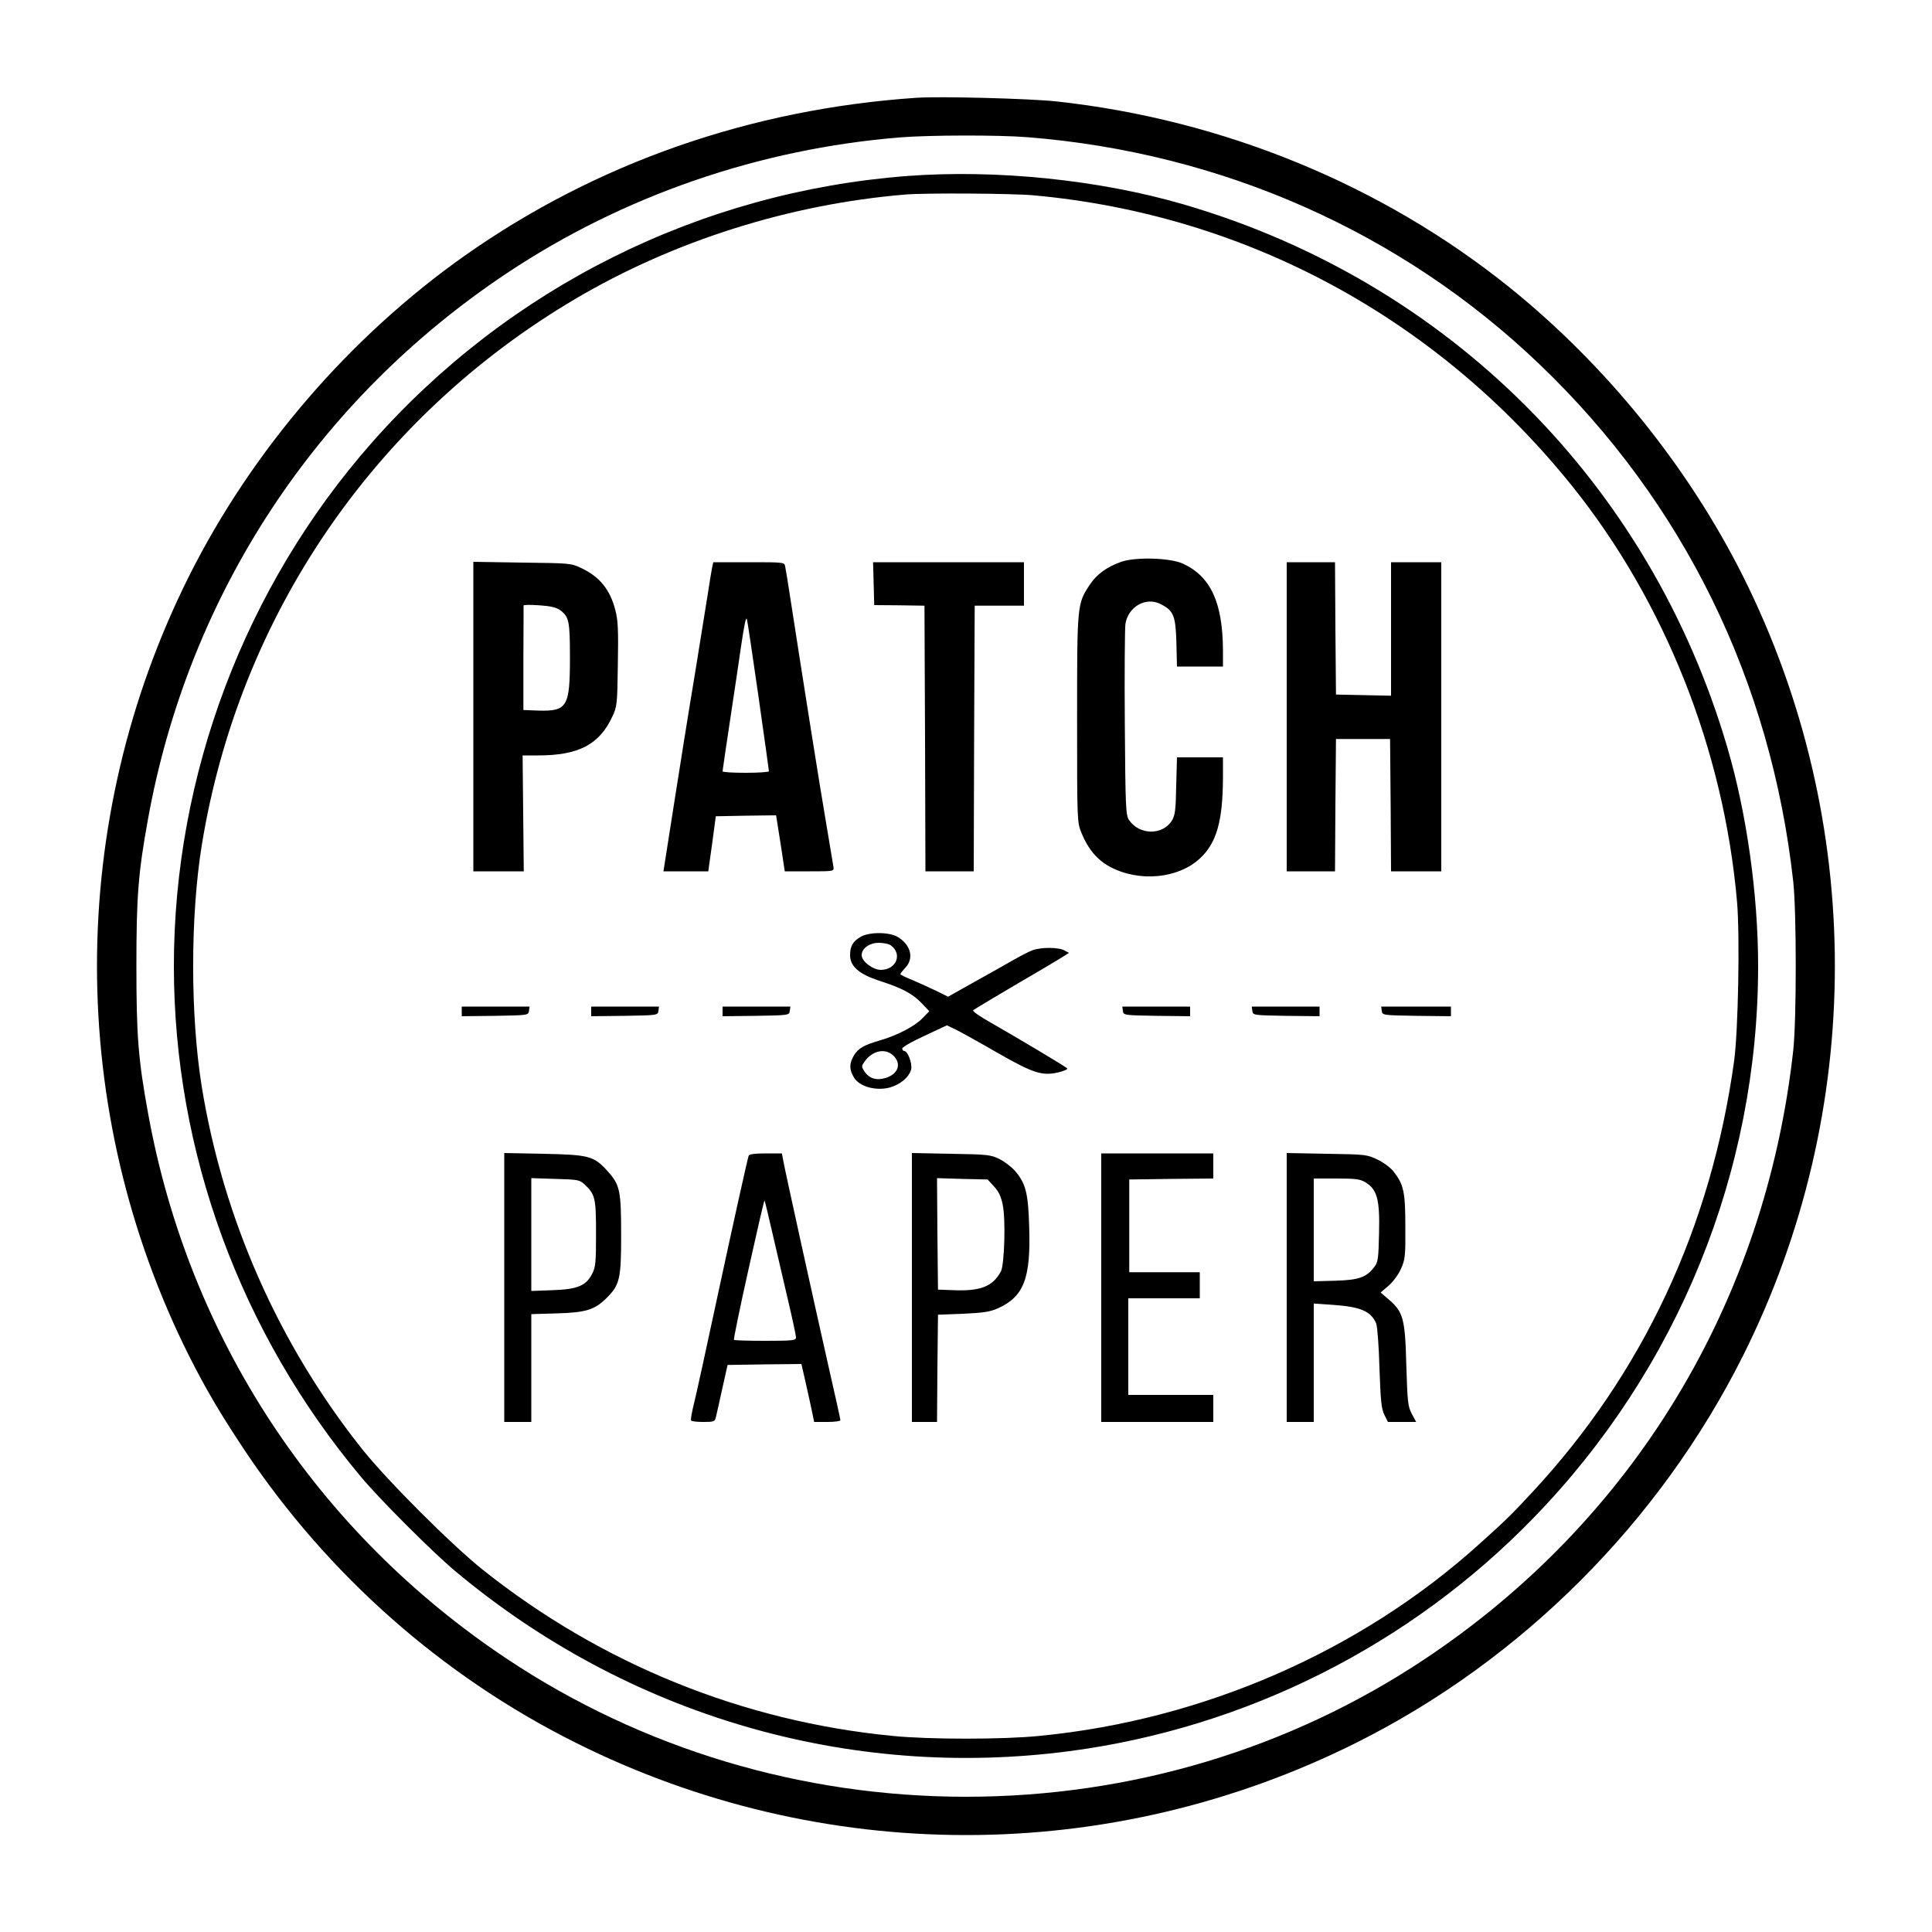 <svg version="1" xmlns="http://www.w3.org/2000/svg" width="1333.333" height="1333.333" viewBox="0 0 1000 1000"><path d="M474.5 50.6c-85.8 5.8-165.8 33.7-233.9 81.7-59.5 42-110 100.6-142.7 165.8C34.3 425 34.3 575 97.9 701.9c8.8 17.4 16 29.6 28.6 48.6 43.2 64.7 102.3 116.9 171.2 151.4 127.7 63.9 276.9 63.9 404.6 0 85.6-42.9 156.7-114.1 199.8-200 63.5-126.8 63.5-277 0-403.8-28.6-56.9-71-109.3-121.1-149.6-65.9-52.9-148-86.6-234.1-96-13.8-1.5-59.9-2.7-72.4-1.9zM531.6 71c100.7 7.9 193.9 49.2 265.3 117.6 74.5 71.3 119.8 163.8 131.3 267.9 1.7 16 1.7 71 0 87-14.4 130.5-82.7 243.3-190.7 315.2-70 46.6-152.3 71.3-237.5 71.3-85.1 0-167.6-24.8-237.5-71.3C163.8 793 97.6 692.3 76.6 576c-5.1-28-6-40.2-6-76s.9-48 6-76c21-116.3 87.3-217.1 185.9-282.7 60.1-40 130.6-64.3 203.5-70.2 15.2-1.2 50.6-1.3 65.6-.1z"/><path d="M469.5 91.1c-107 8.2-206.2 57.6-277.2 138.2C126.8 303.7 90 401 90 500c0 96.1 34.3 189.7 96.9 264.5 9.7 11.6 37 38.9 48.6 48.6 89.3 74.8 203.7 108.3 318 93.3 91.2-12 176.4-54.8 240.5-121 74.5-76.8 116-179 116-285.4 0-36.8-5.9-79-15.9-113-40-136.7-144.4-241.1-281.1-281.1-43.7-12.8-97.2-18.3-143.5-14.8zm65.5 10c110 10 209.1 63.6 279 150.8 47.8 59.7 78.3 136.5 85.1 215 1.5 17.6.6 66.5-1.5 82.1-11.9 86.3-47.3 161.9-104.6 223.5-10.7 11.5-12.9 13.7-27.1 26.5-61.6 55.7-143.2 91.3-227.9 99.5-18.6 1.9-57.4 1.9-76 0-77.5-7.5-150.8-37.2-212-85.9-16.1-12.8-49.8-46.5-62.6-62.6-43.2-54.3-71.9-119.3-83-187.7-5.9-36.8-5.9-87.8 0-124.6 19.2-118.7 89.5-221.7 193.4-283 50.6-29.9 110.7-49 170.7-54 9.9-.9 56.1-.6 66.5.4z"/><path d="M580.3 290.8c-7.5 2.7-12.6 6.4-16.2 11.8-6.6 10-6.6 10.1-6.6 69.4 0 53.4 0 53.5 2.3 59.2 3.4 8.3 8.1 13.9 14.8 17.5 15.1 8 35.2 6.1 46.5-4.4 8.6-8 11.8-19.3 11.9-41.6V392h-23.8l-.4 14.7c-.2 12.5-.6 15.3-2.2 18-4.8 7.8-17.1 7.6-22.3-.4-1.6-2.5-1.8-6.8-2.1-49.8-.2-25.8 0-49 .3-51.4 1.3-9 10.5-14.3 18.1-10.5 6.8 3.4 7.9 5.9 8.3 20l.3 12.4H633v-8.3c-.1-24.9-6.4-38.4-20.8-45-6.7-3-24.5-3.5-31.9-.9zM245 370.9V451h26.1l-.3-30-.3-30h8.1c20.8 0 31.6-5.6 38.3-20 2.5-5.3 2.6-6.3 2.9-27.2.3-17.5.1-22.8-1.3-28-2.7-10.5-8-17.2-17.5-21.7-5.4-2.6-5.9-2.6-30.7-2.9l-25.3-.4v80.1zm44.9-55.1c4.6 3.4 5.1 5.5 5.1 24.7 0 25.3-1.4 27.7-16.3 27.3l-7.8-.3v-26.8c.1-14.7.1-27 .1-27.3 0-.4 3.7-.4 8.1-.1 5.9.4 8.9 1.1 10.8 2.5zM368.6 293.7c-.3 1.6-1.3 7.3-2.1 12.8-.9 5.5-4 25.1-7 43.5-3.1 18.4-7.9 48.7-10.8 67.2l-5.3 33.8h23.2l2-14.3 1.9-14.2 15.6-.3 15.6-.2 2.3 14.5 2.2 14.5H419c12.6 0 12.7 0 12.4-2.3-.2-1.2-1.9-11.4-3.8-22.7-3.1-17.9-12.6-77.9-18.7-117.5-1.1-7.2-2.2-14-2.5-15.3-.4-2.2-.6-2.2-18.8-2.2h-18.4l-.6 2.7zm23.9 66.2c3 21.2 5.5 38.8 5.5 39.3 0 .4-5.4.8-12 .8s-12-.3-12-.8c0-.4 1.8-12.6 4-27.2s4.7-31.2 5.5-37c1.8-12.1 2.6-15.9 3.1-14.5.2.5 2.9 18.3 5.9 39.4zM452.2 302.1l.3 11.1 13 .1 13 .2.3 68.7.2 68.8h25l.2-68.8.3-68.7H530V291h-78.1l.3 11.1zM666 371v80h25l.2-34.3.3-34.2h28l.3 34.2.2 34.3h26V291h-26v69.1l-14.2-.3-14.3-.3-.3-34.3-.2-34.2h-25v80zM445.3 485c-3.9 2.3-5.3 4.8-5.3 9.4 0 5.8 4.7 9.8 15 13.2 11.6 3.7 17.2 6.6 22 11.6l4 4.2-3.6 3.7c-4.1 4.2-13 8.8-21.9 11.4-8.3 2.4-11.3 4.1-13.5 7.8-2.5 4.1-2.5 7.3 0 11.4 2.7 4.6 11 7 18.1 5.3 5.6-1.4 10.5-5.4 11.5-9.5.7-2.9-1.7-9.5-3.6-9.5-.5 0-1-.6-1-1.3 0-.7 5.2-3.7 11.6-6.6l11.5-5.4 4.6 2.2c2.4 1.2 11.9 6.4 21 11.7 18.9 10.8 23.5 12.4 31.9 10.5 3.1-.7 5.2-1.7 4.8-2.1-1.1-1.1-26.1-16-39.6-23.7-5.5-3.1-9.6-5.9-9.1-6.4.4-.4 9.8-6 20.8-12.5 11-6.4 22-12.9 24.4-14.4l4.4-2.8-2.4-1.3c-3.2-1.7-12.5-1.7-16.9.1-1.9.8-6.2 3-9.5 4.9-3.3 1.9-12.3 7-19.9 11.2l-13.9 7.8-5.6-2.8c-3.1-1.5-8.6-4-12.3-5.6-3.8-1.5-6.8-3-6.8-3.3 0-.3 1.2-1.8 2.6-3.3 4.6-4.8 2.9-11.8-3.9-15.9-4.4-2.7-15-2.7-19.4 0zm15.9 4.4c6 4.5 2.7 12.6-5.3 12.6-4.1 0-9.9-4.4-9.9-7.6 0-3.5 4-6.4 8.9-6.4 2.5 0 5.4.6 6.3 1.4zm1.3 57.1c4.3 4.2 2.3 9.6-4.3 11.5-4.6 1.4-8.4.2-10.8-3.5-1.6-2.5-1.6-2.7.3-5.3 4.1-5.6 10.8-6.8 14.8-2.7zM239 523.5v2.5l17.3-.2c17-.3 17.2-.3 17.5-2.6l.3-2.2H239v2.5zM306 523.5v2.5l17.3-.2c17-.3 17.2-.3 17.5-2.6l.3-2.2H306v2.5zM374 523.5v2.5l17.3-.2c17-.3 17.2-.3 17.5-2.6l.3-2.2H374v2.5zM581.2 523.2c.3 2.3.5 2.3 17.6 2.6l17.2.2v-5h-35.1l.3 2.2zM648.2 523.2c.3 2.3.5 2.3 17.6 2.6l17.2.2v-5h-35.1l.3 2.2zM715.2 523.2c.3 2.3.5 2.3 18.1 2.6l17.7.2v-5h-36.1l.3 2.2zM261 666.4V736h14v-55.8l13.3-.4c14.9-.4 19.6-1.9 25.6-7.9 6.9-6.8 7.6-10 7.6-32.4 0-23.3-.6-26.2-7-33.3-7.1-7.9-9.6-8.5-33.2-9l-20.3-.4v69.6zm41.5-53.4c5.6 5.2 6 7.1 6 25.5 0 15.2-.2 17.4-2.1 21-3.1 6-7.6 7.9-20.6 8.3l-10.8.4v-58.4l12.4.4c11.7.3 12.6.5 15.1 2.8zM387.5 598.2c-.7 2.2-7.3 31.7-17 76.8-5.1 23.9-10.2 47.1-11.3 51.5-1.1 4.4-1.8 8.3-1.5 8.7.2.5 3.1.8 6.3.8 5.4 0 6-.2 6.5-2.3.3-1.2 1.8-7.8 3.3-14.7l2.8-12.5 19.1-.3 19.1-.2 2 8.7c1.1 4.9 2.6 11.6 3.3 15l1.3 6.3h6.8c3.7 0 6.8-.4 6.8-.9 0-.6-3-13.9-6.6-29.8-6.8-30.1-22.1-99.4-23.1-105.1l-.6-3.2h-8.4c-5.8 0-8.5.4-8.8 1.2zm12.5 40.9c2.2 9.6 5.8 25 8 34.4 2.2 9.3 4 17.8 4 18.7 0 1.6-1.4 1.8-15.8 1.8-8.7 0-16.1-.2-16.3-.5-.3-.2 3.1-16.7 7.5-36.4 4.4-19.8 8.1-35.9 8.3-35.7.2.1 2.1 8.1 4.3 17.7zM472 666.4V736h13l.2-27.8.3-27.7 13-.5c10.6-.5 13.9-1 18-2.8 13.5-6.1 17.1-15.6 16.2-42.4-.5-17.3-1.8-22.2-7.2-28.6-1.9-2.2-5.6-5-8.2-6.3-4.5-2.2-6.2-2.4-25-2.7l-20.3-.4v69.6zm42.5-52.3c2.4 2.6 3.7 5.3 4.5 9.5 1.6 7.4.9 30.8-.9 34.4-4.1 7.8-10.5 10.4-24.6 9.8l-8-.3-.3-28.8-.2-28.9 13.1.4 13.1.3 3.3 3.6zM570 666.5V736h58v-14h-44v-50h37v-13.5h-36.5v-48l21.8-.3 21.7-.2v-13h-58v69.5zM666 666.4V736h14v-61.3l10 .7c14.3 1 19.6 3.3 22.3 9.6.6 1.4 1.4 11.7 1.7 23 .6 17.1 1 21.1 2.5 24.2l1.9 3.8H733l-2.3-4.3c-2-3.8-2.2-6-2.8-25.2-.6-24-1.6-27.5-9.2-34l-4.1-3.5 4.1-3.5c2.2-1.9 5.1-5.7 6.4-8.7 2.2-4.9 2.4-6.5 2.3-21.8 0-17.9-.8-21.8-6-28.5-1.4-1.9-5.1-4.7-8.2-6.2-5.6-2.7-6.1-2.8-26.4-3.1l-20.8-.4v69.6zm40.8-54.4c6 3.7 7.4 8.8 7 26-.3 13.3-.5 15.2-2.4 17.7-4.1 5.4-7.8 6.8-20.1 7.2l-11.3.3V610h11.8c10 0 12.2.3 15 2z"/></svg>